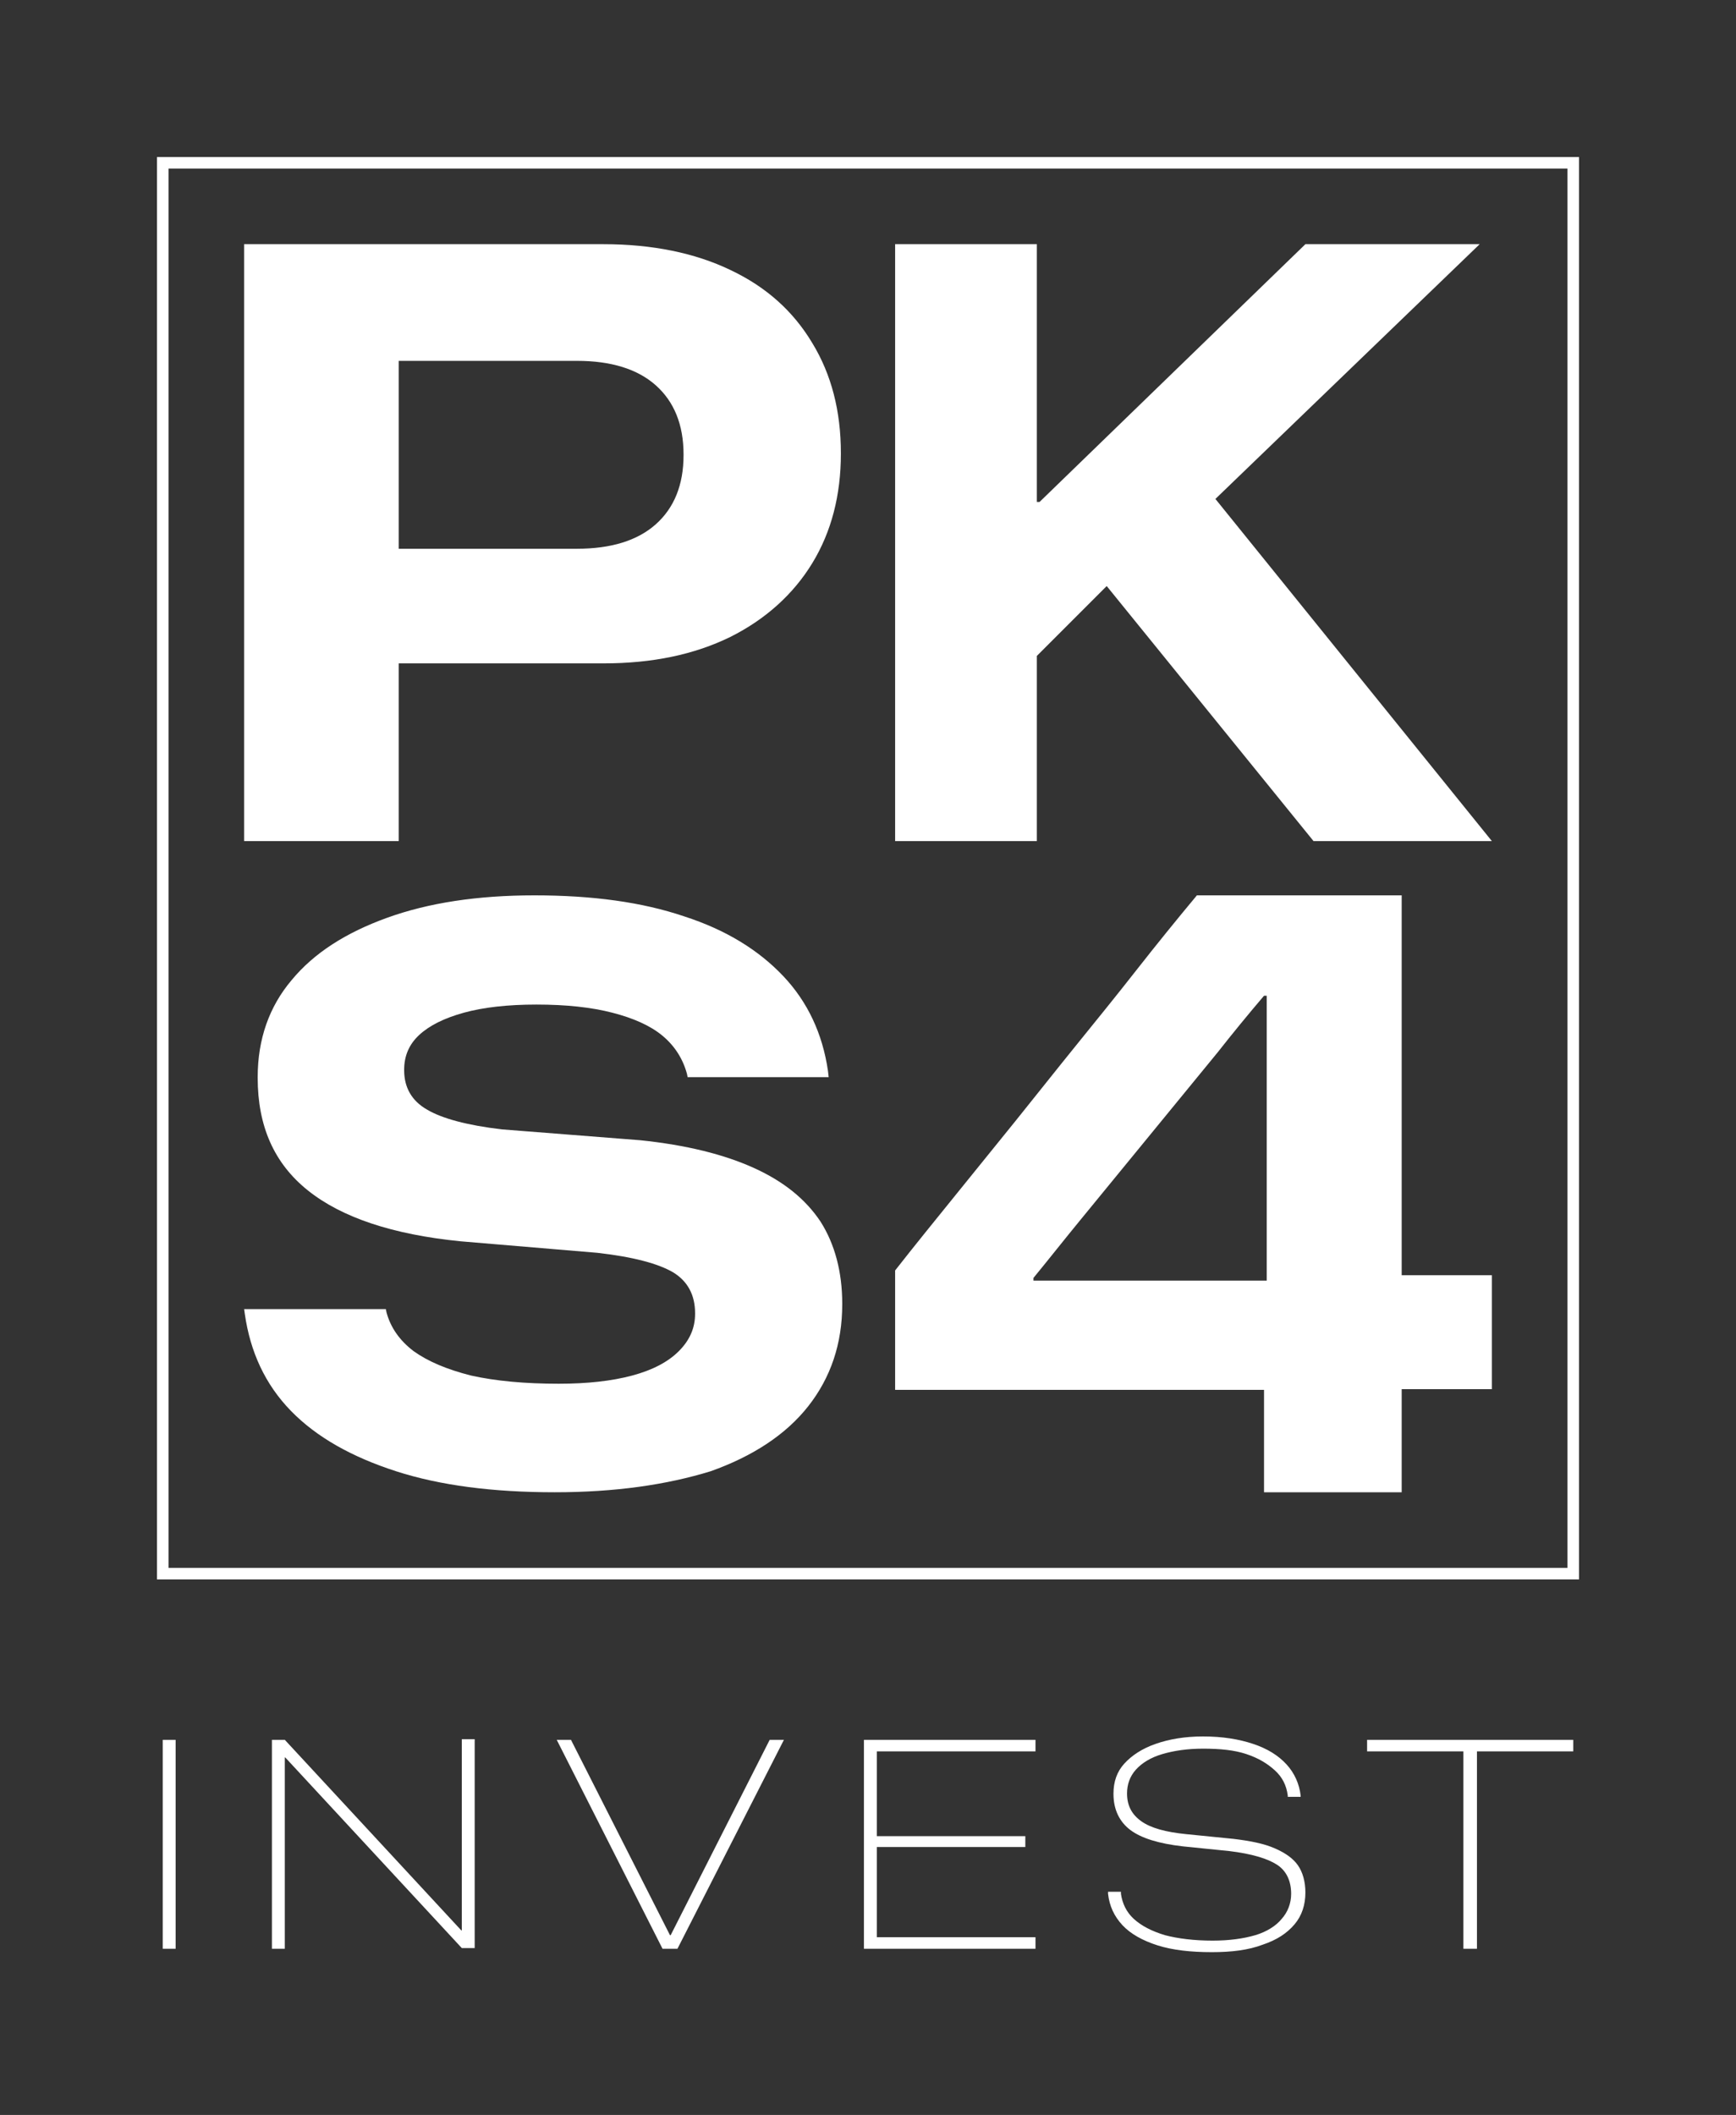 <?xml version="1.0" encoding="utf-8"?>
<!-- Generator: Adobe Illustrator 28.1.0, SVG Export Plug-In . SVG Version: 6.00 Build 0)  -->
<svg version="1.1" id="Ebene_1" xmlns="http://www.w3.org/2000/svg" xmlns:xlink="http://www.w3.org/1999/xlink" x="0px" y="0px"
	 viewBox="0 0 256 311.8" style="enable-background:new 0 0 256 311.8;" xml:space="preserve">
<rect x="0" y="0" width="256" height="311.8" fill="#333333" stroke="none"/>
<style type="text/css">
	.st0{fill:none;stroke:#FFFFFF;stroke-width:1.7;stroke-miterlimit:10;}
	.st1{fill:#FFFFFF;}
</style>
<g>
	<g>
		<rect x="24" y="24" class="st0" width="208" height="208"/>
		<path class="st1" d="M36,124V36h22.8v88H36z M47.5,97.8V80.9h37.6c5,0,8.9-1.2,11.6-3.6s4.1-5.8,4.1-10.2V67
			c0-4.4-1.4-7.8-4.1-10.2s-6.6-3.6-11.6-3.6H47.5V36H89c7.2,0,13.5,1.3,18.7,3.8c5.3,2.5,9.3,6.1,12.1,10.8
			c2.8,4.6,4.2,10,4.2,16.2v0.1c0,6.1-1.4,11.5-4.2,16.1s-6.9,8.3-12.1,10.9c-5.3,2.6-11.5,3.9-18.7,3.9H47.5L47.5,97.8z"/>
		<path class="st1" d="M132,124V36h20.9v88H132z M151.2,98.4V74h2.1l39.2-38h25.7l-41.4,39.9l-3-0.1L151.2,98.4z M193.7,124
			l-34.8-42.9l16-12.9L220,124H193.7z"/>
		<path class="st1" d="M81.8,220c-9.1,0-16.9-1-23.4-3.1s-11.7-5-15.5-8.9s-6-8.7-6.8-14.3L36,193h20.9l0.1,0.5
			c0.6,2.2,1.9,4.1,4,5.7c2.1,1.5,4.9,2.7,8.5,3.6c3.6,0.8,7.9,1.2,12.9,1.2c4.2,0,7.8-0.4,10.8-1.2s5.3-2,6.9-3.6s2.4-3.4,2.4-5.5
			v-0.1c0-2.7-1.1-4.7-3.2-6c-2.2-1.3-5.9-2.3-11.2-2.9L67.9,183c-10-1-17.5-3.5-22.5-7.5S38,166,38,158.9v-0.1
			c0-5.6,1.7-10.4,5-14.3c3.3-4,8-7,14.1-9.2s13.3-3.3,21.7-3.3c8.6,0,15.9,1,22.1,3.1c6.2,2,11,5,14.6,8.8s5.8,8.5,6.6,14l0.1,0.9
			h-20.8l-0.1-0.5c-0.6-2.2-1.8-4.1-3.6-5.6c-1.8-1.5-4.3-2.6-7.4-3.4c-3.1-0.8-6.8-1.2-11.2-1.2c-4.2,0-7.8,0.4-10.7,1.2
			s-5.1,1.9-6.6,3.3c-1.5,1.4-2.2,3.1-2.2,5.1v0.1c0,2.5,1.1,4.5,3.4,5.8c2.2,1.3,5.9,2.3,11,2.9l20.4,1.6
			c6.8,0.7,12.4,2.1,16.8,4.1c4.4,2,7.6,4.6,9.8,7.9c2.1,3.3,3.2,7.4,3.2,12.1v0.1c0,5.8-1.7,10.8-5,15s-8.2,7.4-14.4,9.6
			C98.3,218.9,90.7,220,81.8,220z"/>
		<path class="st1" d="M186.4,220v-15.1H132v-17.6c2.9-3.7,5.9-7.4,8.9-11.1c3-3.7,6-7.4,8.9-11s5.9-7.4,8.9-11.1s6-7.4,8.9-11.1
			c2.9-3.7,5.9-7.4,8.9-11h30.2v56H220v16.8h-13.3V220H186.4L186.4,220z M152.4,188.8h34.4v-42h-0.4c-2.3,2.7-4.6,5.5-6.8,8.3
			c-2.3,2.8-4.6,5.6-6.8,8.3c-2.3,2.8-4.5,5.5-6.8,8.3s-4.5,5.5-6.8,8.3s-4.5,5.6-6.8,8.4L152.4,188.8L152.4,188.8L152.4,188.8z"/>
	</g>
	<g>
		<path class="st1" d="M24,287.3v-30.8h1.9v30.8H24z"/>
		<path class="st1" d="M40.1,287.3v-30.8H42l27.7,29.9l-2.6-1.8h1v-28.2H70v30.8h-1.9l-27.7-29.9l2.6,1.8h-1v28.2H40.1z"/>
		<path class="st1" d="M97.7,287.3l-15.6-30.8h2.1l14.6,28.8h0.1l14.6-28.8h2.1l-15.7,30.8H97.7z"/>
		<path class="st1" d="M127.4,287.3v-30.8h25.3v1.7h-23.4v12.5h21.9v1.6h-21.9v13.3h23.4v1.7L127.4,287.3L127.4,287.3z"/>
		<path class="st1" d="M178.7,287.8c-3.1,0-5.8-0.3-8-1s-4-1.7-5.2-3s-1.9-2.8-2.1-4.6v-0.3h1.9v0.3c0.2,1.4,0.8,2.7,1.9,3.7
			s2.6,1.8,4.6,2.4c1.9,0.5,4.3,0.8,7,0.8c2.5,0,4.6-0.3,6.3-0.8s3.1-1.4,3.9-2.4c0.9-1,1.4-2.3,1.4-3.7l0,0c0-1.9-0.7-3.4-2.1-4.3
			c-1.4-0.9-3.7-1.6-7-2l-6.9-0.7c-3.5-0.4-6.1-1.2-7.7-2.4c-1.6-1.2-2.5-3-2.5-5.3v-0.1c0-1.7,0.5-3.2,1.6-4.4
			c1.1-1.2,2.6-2.2,4.6-2.9s4.3-1.1,7-1.1c2.9,0,5.3,0.4,7.4,1.1s3.7,1.7,4.9,3s1.9,2.9,2.1,4.6v0.2h-1.9v-0.2
			c-0.2-1.5-0.8-2.7-1.9-3.7s-2.4-1.8-4.2-2.4s-3.9-0.8-6.4-0.8c-2.3,0-4.3,0.3-6,0.8s-3,1.3-3.9,2.3s-1.3,2.2-1.3,3.5l0,0
			c0,1.8,0.7,3.1,2.1,4.1s3.6,1.6,6.6,1.9l7,0.7c2.5,0.3,4.5,0.7,6.1,1.4s2.7,1.5,3.4,2.5s1.1,2.4,1.1,4l0,0c0,1.8-0.5,3.4-1.6,4.7
			c-1.1,1.3-2.6,2.3-4.7,3C184.1,287.5,181.6,287.8,178.7,287.8z"/>
		<path class="st1" d="M215.8,287.3v-29.1h-14.2v-1.7H232v1.7h-14.2v29.1H215.8L215.8,287.3z"/>
	</g>
</g>
</svg>
